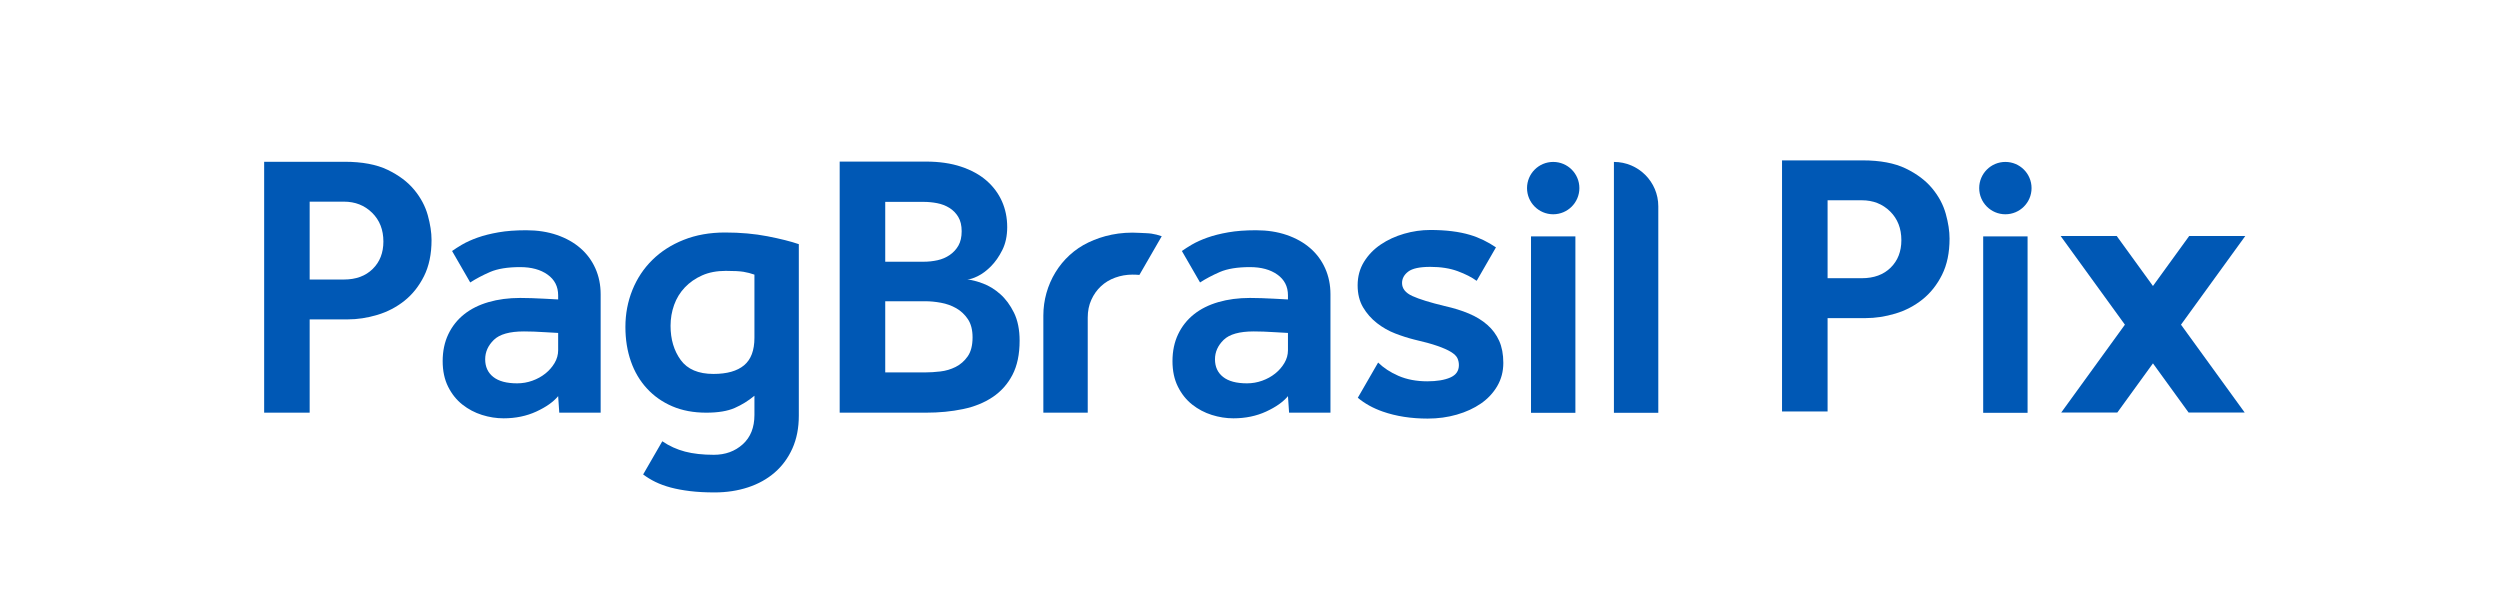 <?xml version="1.0" encoding="UTF-8"?> <svg xmlns="http://www.w3.org/2000/svg" xmlns:xlink="http://www.w3.org/1999/xlink" width="265px" height="64px" viewBox="0 0 265 64" version="1.1"><title>logo-pb-pix</title><g id="logo-pb-pix" stroke="none" stroke-width="1" fill="none" fill-rule="evenodd"><rect id="Rectangle" x="0" y="0" width="265" height="64"></rect><g id="Group-19" transform="translate(28, 17)" fill="#0058B5"><polygon id="Fill-1" points="134.287 26.758 138.992 26.758 138.992 8.058 134.287 8.058"></polygon><path d="M143.075,0.164 L143.075,0.164 C145.673,0.164 147.78,2.271 147.78,4.869 L147.78,26.759 L143.075,26.759 L143.075,0.164 Z" id="Fill-2"></path><path d="M139.414,2.939 C139.414,4.471 138.172,5.713 136.639,5.713 C135.107,5.713 133.865,4.471 133.865,2.939 C133.865,1.406 135.107,0.164 136.639,0.164 C138.172,0.164 139.414,1.406 139.414,2.939" id="Fill-4"></path><polygon id="Fill-6" points="182.218 26.758 186.923 26.758 186.923 8.058 182.218 8.058"></polygon><path d="M187.345,2.939 C187.345,4.471 186.102,5.713 184.57,5.713 C183.038,5.713 181.795,4.471 181.795,2.939 C181.795,1.406 183.038,0.164 184.57,0.164 C186.102,0.164 187.345,1.406 187.345,2.939" id="Fill-8"></path><path d="M8.453,12.629 C9.729,12.629 10.746,12.257 11.503,11.512 C12.261,10.769 12.64,9.797 12.64,8.601 C12.64,7.352 12.241,6.336 11.443,5.552 C10.646,4.768 9.649,4.375 8.453,4.375 L4.824,4.375 L4.824,12.629 L8.453,12.629 Z M0,0.148 L8.533,0.148 C10.392,0.148 11.915,0.435 13.099,1.007 C14.281,1.578 15.218,2.282 15.909,3.12 C16.6,3.956 17.077,4.854 17.344,5.811 C17.61,6.768 17.744,7.645 17.744,8.442 C17.744,9.932 17.477,11.207 16.946,12.27 C16.414,13.334 15.722,14.205 14.873,14.882 C14.021,15.56 13.065,16.058 12.002,16.377 C10.938,16.696 9.889,16.856 8.852,16.856 L4.824,16.856 L4.824,26.743 L0,26.743 L0,0.148 Z" id="Fill-9"></path><path d="M108.524,20.125 C108.524,20.604 108.397,21.056 108.144,21.481 C107.892,21.905 107.566,22.279 107.168,22.596 C106.77,22.915 106.312,23.168 105.793,23.354 C105.274,23.541 104.736,23.634 104.178,23.634 C103.061,23.634 102.217,23.408 101.647,22.956 C101.073,22.505 100.788,21.879 100.788,21.083 C100.788,20.311 101.094,19.626 101.706,19.028 C102.318,18.43 103.38,18.131 104.896,18.131 C105.188,18.131 105.54,18.137 105.952,18.151 C106.364,18.165 106.756,18.185 107.128,18.212 C107.58,18.238 108.045,18.264 108.524,18.291 L108.524,20.125 Z M112.471,11.452 C112.098,10.616 111.567,9.897 110.877,9.3 C110.185,8.701 109.354,8.238 108.384,7.905 C107.413,7.572 106.33,7.406 105.134,7.406 C104.019,7.406 103.041,7.479 102.204,7.626 C101.366,7.771 100.629,7.957 99.992,8.183 C99.354,8.41 98.795,8.662 98.317,8.941 C97.927,9.167 97.599,9.387 97.279,9.606 L99.205,12.941 C99.814,12.545 100.514,12.176 101.307,11.83 C102.104,11.486 103.167,11.313 104.496,11.313 C105.693,11.313 106.663,11.579 107.407,12.111 C108.15,12.642 108.524,13.373 108.524,14.303 L108.524,14.741 C108.019,14.717 107.526,14.689 107.049,14.662 C106.623,14.636 106.184,14.616 105.732,14.604 C105.281,14.59 104.869,14.582 104.496,14.582 C103.273,14.582 102.158,14.729 101.148,15.022 C100.136,15.315 99.273,15.745 98.556,16.317 C97.839,16.889 97.279,17.594 96.881,18.43 C96.483,19.267 96.283,20.218 96.283,21.281 C96.283,22.317 96.475,23.222 96.861,23.992 C97.247,24.764 97.752,25.394 98.376,25.887 C99.001,26.378 99.692,26.744 100.451,26.982 C101.207,27.222 101.972,27.342 102.742,27.342 C104.019,27.342 105.174,27.101 106.211,26.624 C107.247,26.146 108.019,25.602 108.524,24.99 L108.643,26.744 L113.029,26.744 L113.029,14.184 C113.029,13.202 112.843,12.291 112.471,11.452 L112.471,11.452 Z" id="Fill-10"></path><path d="M31.164,20.125 C31.164,20.604 31.037,21.056 30.784,21.481 C30.532,21.905 30.207,22.279 29.808,22.596 C29.41,22.915 28.952,23.168 28.433,23.354 C27.914,23.541 27.376,23.634 26.818,23.634 C25.701,23.634 24.857,23.408 24.287,22.956 C23.714,22.505 23.429,21.879 23.429,21.083 C23.429,20.311 23.734,19.626 24.346,19.028 C24.958,18.43 26.021,18.131 27.536,18.131 C27.829,18.131 28.18,18.137 28.592,18.151 C29.004,18.165 29.396,18.185 29.768,18.212 C30.221,18.238 30.685,18.264 31.164,18.291 L31.164,20.125 Z M35.112,11.452 C34.738,10.616 34.207,9.897 33.517,9.3 C32.825,8.701 31.994,8.238 31.025,7.905 C30.053,7.572 28.97,7.406 27.774,7.406 C26.659,7.406 25.681,7.479 24.845,7.626 C24.007,7.771 23.269,7.957 22.632,8.183 C21.994,8.41 21.435,8.662 20.958,8.941 C20.567,9.167 20.239,9.387 19.92,9.606 L21.845,12.941 C22.454,12.545 23.154,12.176 23.948,11.83 C24.744,11.486 25.807,11.313 27.136,11.313 C28.334,11.313 29.303,11.579 30.047,12.111 C30.791,12.642 31.164,13.373 31.164,14.303 L31.164,14.741 C30.659,14.717 30.166,14.689 29.689,14.662 C29.263,14.636 28.825,14.616 28.372,14.604 C27.921,14.59 27.509,14.582 27.136,14.582 C25.914,14.582 24.798,14.729 23.788,15.022 C22.776,15.315 21.913,15.745 21.196,16.317 C20.479,16.889 19.92,17.594 19.521,18.43 C19.123,19.267 18.923,20.218 18.923,21.281 C18.923,22.317 19.116,23.222 19.501,23.992 C19.887,24.764 20.392,25.394 21.016,25.887 C21.641,26.378 22.332,26.744 23.091,26.982 C23.847,27.222 24.612,27.342 25.382,27.342 C26.659,27.342 27.815,27.101 28.851,26.624 C29.887,26.146 30.659,25.602 31.164,24.99 L31.283,26.744 L35.669,26.744 L35.669,14.184 C35.669,13.202 35.483,12.291 35.112,11.452 L35.112,11.452 Z" id="Fill-11"></path><path d="M51.97,18.809 C51.97,20.138 51.605,21.108 50.873,21.72 C50.142,22.332 49.059,22.637 47.625,22.637 C46.03,22.637 44.873,22.144 44.156,21.162 C43.439,20.178 43.079,18.968 43.079,17.534 C43.079,16.762 43.205,16.025 43.457,15.32 C43.71,14.617 44.089,13.998 44.594,13.466 C45.098,12.934 45.71,12.51 46.429,12.19 C47.146,11.871 47.982,11.712 48.94,11.712 C49.79,11.712 50.415,11.746 50.815,11.811 C51.213,11.878 51.598,11.978 51.97,12.11 L51.97,18.809 Z M53.346,8.043 C51.976,7.778 50.481,7.645 48.861,7.645 C47.239,7.645 45.776,7.904 44.475,8.423 C43.172,8.94 42.061,9.653 41.146,10.556 C40.228,11.459 39.524,12.524 39.032,13.744 C38.54,14.968 38.293,16.271 38.293,17.653 C38.293,18.982 38.487,20.199 38.873,21.3 C39.257,22.405 39.823,23.361 40.568,24.171 C41.311,24.983 42.208,25.615 43.259,26.066 C44.308,26.518 45.511,26.744 46.867,26.744 C48.116,26.744 49.12,26.578 49.877,26.245 C50.635,25.912 51.332,25.482 51.97,24.949 L51.97,26.983 C51.97,28.312 51.558,29.348 50.734,30.092 C49.91,30.837 48.886,31.209 47.665,31.209 C46.494,31.209 45.477,31.096 44.614,30.87 C43.75,30.644 42.947,30.28 42.204,29.775 L40.173,33.293 C40.575,33.589 41.002,33.855 41.465,34.08 C41.956,34.319 42.501,34.518 43.099,34.678 C43.697,34.838 44.374,34.963 45.132,35.056 C45.889,35.149 46.76,35.197 47.744,35.197 C49.02,35.197 50.203,35.017 51.293,34.658 C52.382,34.3 53.326,33.775 54.124,33.082 C54.92,32.391 55.546,31.541 55.997,30.531 C56.449,29.52 56.675,28.365 56.675,27.063 L56.675,8.881 C55.825,8.588 54.714,8.31 53.346,8.043 L53.346,8.043 Z" id="Fill-12"></path><path d="M92.045,12.11 C92.312,12.11 92.552,12.123 92.777,12.141 L95.144,8.04 C94.775,7.91 94.414,7.817 94.058,7.765 C93.7,7.712 93.294,7.715 92.843,7.686 C90.665,7.541 88.851,7.997 87.385,8.693 C84.418,10.101 82.595,13.167 82.595,16.451 L82.595,26.743 L87.3,26.743 L87.3,16.656 C87.3,15.965 87.427,15.34 87.68,14.783 C87.932,14.223 88.27,13.745 88.696,13.347 C89.12,12.948 89.625,12.643 90.211,12.429 C90.795,12.217 91.407,12.11 92.045,12.11" id="Fill-13"></path><path d="M70.105,22.474 C70.584,22.474 71.108,22.441 71.681,22.375 C72.253,22.308 72.79,22.149 73.298,21.895 C73.802,21.642 74.228,21.27 74.575,20.778 C74.919,20.286 75.092,19.614 75.092,18.762 C75.092,17.964 74.925,17.32 74.593,16.827 C74.262,16.336 73.848,15.95 73.357,15.67 C72.864,15.391 72.327,15.199 71.741,15.092 C71.156,14.986 70.609,14.932 70.105,14.932 L65.835,14.932 L65.835,22.474 L70.105,22.474 Z M69.905,10.743 C70.41,10.743 70.903,10.69 71.382,10.583 C71.861,10.477 72.293,10.291 72.679,10.024 C73.063,9.758 73.37,9.426 73.596,9.026 C73.822,8.627 73.937,8.122 73.937,7.51 C73.937,6.898 73.816,6.393 73.576,5.993 C73.337,5.595 73.024,5.276 72.638,5.037 C72.253,4.797 71.82,4.631 71.342,4.537 C70.863,4.444 70.384,4.399 69.905,4.399 L65.835,4.399 L65.835,10.743 L69.905,10.743 Z M61.006,0.128 L70.144,0.128 C71.555,0.128 72.798,0.307 73.876,0.667 C74.953,1.026 75.851,1.519 76.569,2.143 C77.288,2.769 77.831,3.5 78.206,4.337 C78.578,5.175 78.764,6.087 78.764,7.071 C78.764,8.002 78.591,8.814 78.245,9.505 C77.898,10.198 77.494,10.776 77.029,11.242 C76.563,11.707 76.096,12.052 75.63,12.278 C75.167,12.505 74.799,12.618 74.533,12.618 C75.013,12.672 75.571,12.817 76.209,13.056 C76.849,13.296 77.453,13.668 78.025,14.175 C78.597,14.68 79.083,15.338 79.483,16.148 C79.881,16.96 80.079,17.952 80.079,19.121 C80.079,20.559 79.827,21.763 79.322,22.733 C78.817,23.704 78.118,24.49 77.227,25.088 C76.335,25.686 75.286,26.112 74.076,26.364 C72.864,26.618 71.555,26.744 70.144,26.744 L61.006,26.744 L61.006,0.128 Z" id="Fill-14"></path><path d="M169.356,12.49 C170.632,12.49 171.649,12.118 172.408,11.373 C173.166,10.628 173.545,9.657 173.545,8.459 C173.545,7.21 173.145,6.192 172.349,5.407 C171.55,4.623 170.552,4.229 169.356,4.229 L165.724,4.229 L165.724,12.49 L169.356,12.49 Z M160.895,0 L169.435,0 C171.297,0 172.82,0.287 174.004,0.858 C175.187,1.43 176.125,2.135 176.817,2.973 C177.51,3.811 177.987,4.71 178.253,5.667 C178.52,6.625 178.653,7.501 178.653,8.299 C178.653,9.79 178.386,11.068 177.854,12.131 C177.322,13.195 176.63,14.066 175.779,14.744 C174.929,15.423 173.971,15.922 172.907,16.241 C171.841,16.56 170.792,16.72 169.754,16.72 L165.724,16.72 L165.724,26.616 L160.895,26.616 L160.895,0 Z" id="Fill-15"></path><polygon id="Fill-16" points="210 8.017 204.054 8.017 200.213 13.315 196.373 8.017 190.427 8.017 197.24 17.416 190.487 26.732 196.433 26.732 200.213 21.517 203.994 26.732 209.94 26.732 203.186 17.416"></polygon><path d="M130.913,19.129 C130.62,18.478 130.2,17.911 129.655,17.433 C129.11,16.954 128.459,16.556 127.701,16.237 C126.942,15.918 126.084,15.651 125.127,15.439 C123.584,15.065 122.446,14.714 121.715,14.381 C120.984,14.049 120.617,13.589 120.617,13.003 C120.617,12.525 120.837,12.12 121.275,11.787 C121.715,11.454 122.493,11.288 123.61,11.288 C124.728,11.288 125.698,11.442 126.523,11.747 C127.347,12.054 128.013,12.393 128.518,12.765 L128.568,12.698 L130.572,9.22 C129.736,8.656 128.829,8.198 127.821,7.897 C126.663,7.552 125.26,7.378 123.61,7.378 C122.679,7.378 121.755,7.511 120.837,7.776 C119.918,8.043 119.094,8.422 118.363,8.915 C117.631,9.408 117.04,10.018 116.587,10.749 C116.135,11.482 115.909,12.312 115.909,13.244 C115.909,14.148 116.101,14.926 116.486,15.578 C116.872,16.23 117.366,16.788 117.964,17.255 C118.562,17.719 119.207,18.086 119.899,18.351 C120.59,18.618 121.257,18.83 121.895,18.99 C122.933,19.228 123.757,19.454 124.367,19.668 C124.981,19.881 125.458,20.094 125.805,20.307 C126.151,20.519 126.377,20.739 126.484,20.965 C126.589,21.191 126.643,21.438 126.643,21.704 C126.643,22.316 126.337,22.754 125.725,23.019 C125.113,23.286 124.301,23.419 123.291,23.419 C122.147,23.419 121.13,23.227 120.237,22.841 C119.373,22.466 118.657,21.994 118.081,21.43 L115.927,25.165 C116.663,25.779 117.546,26.27 118.583,26.631 C119.992,27.123 121.576,27.37 123.331,27.37 C124.422,27.37 125.452,27.23 126.425,26.95 C127.395,26.671 128.245,26.279 128.978,25.774 C129.709,25.267 130.287,24.649 130.713,23.918 C131.139,23.187 131.352,22.369 131.352,21.464 C131.352,20.559 131.204,19.781 130.913,19.129" id="Fill-17"></path></g></g></svg> 